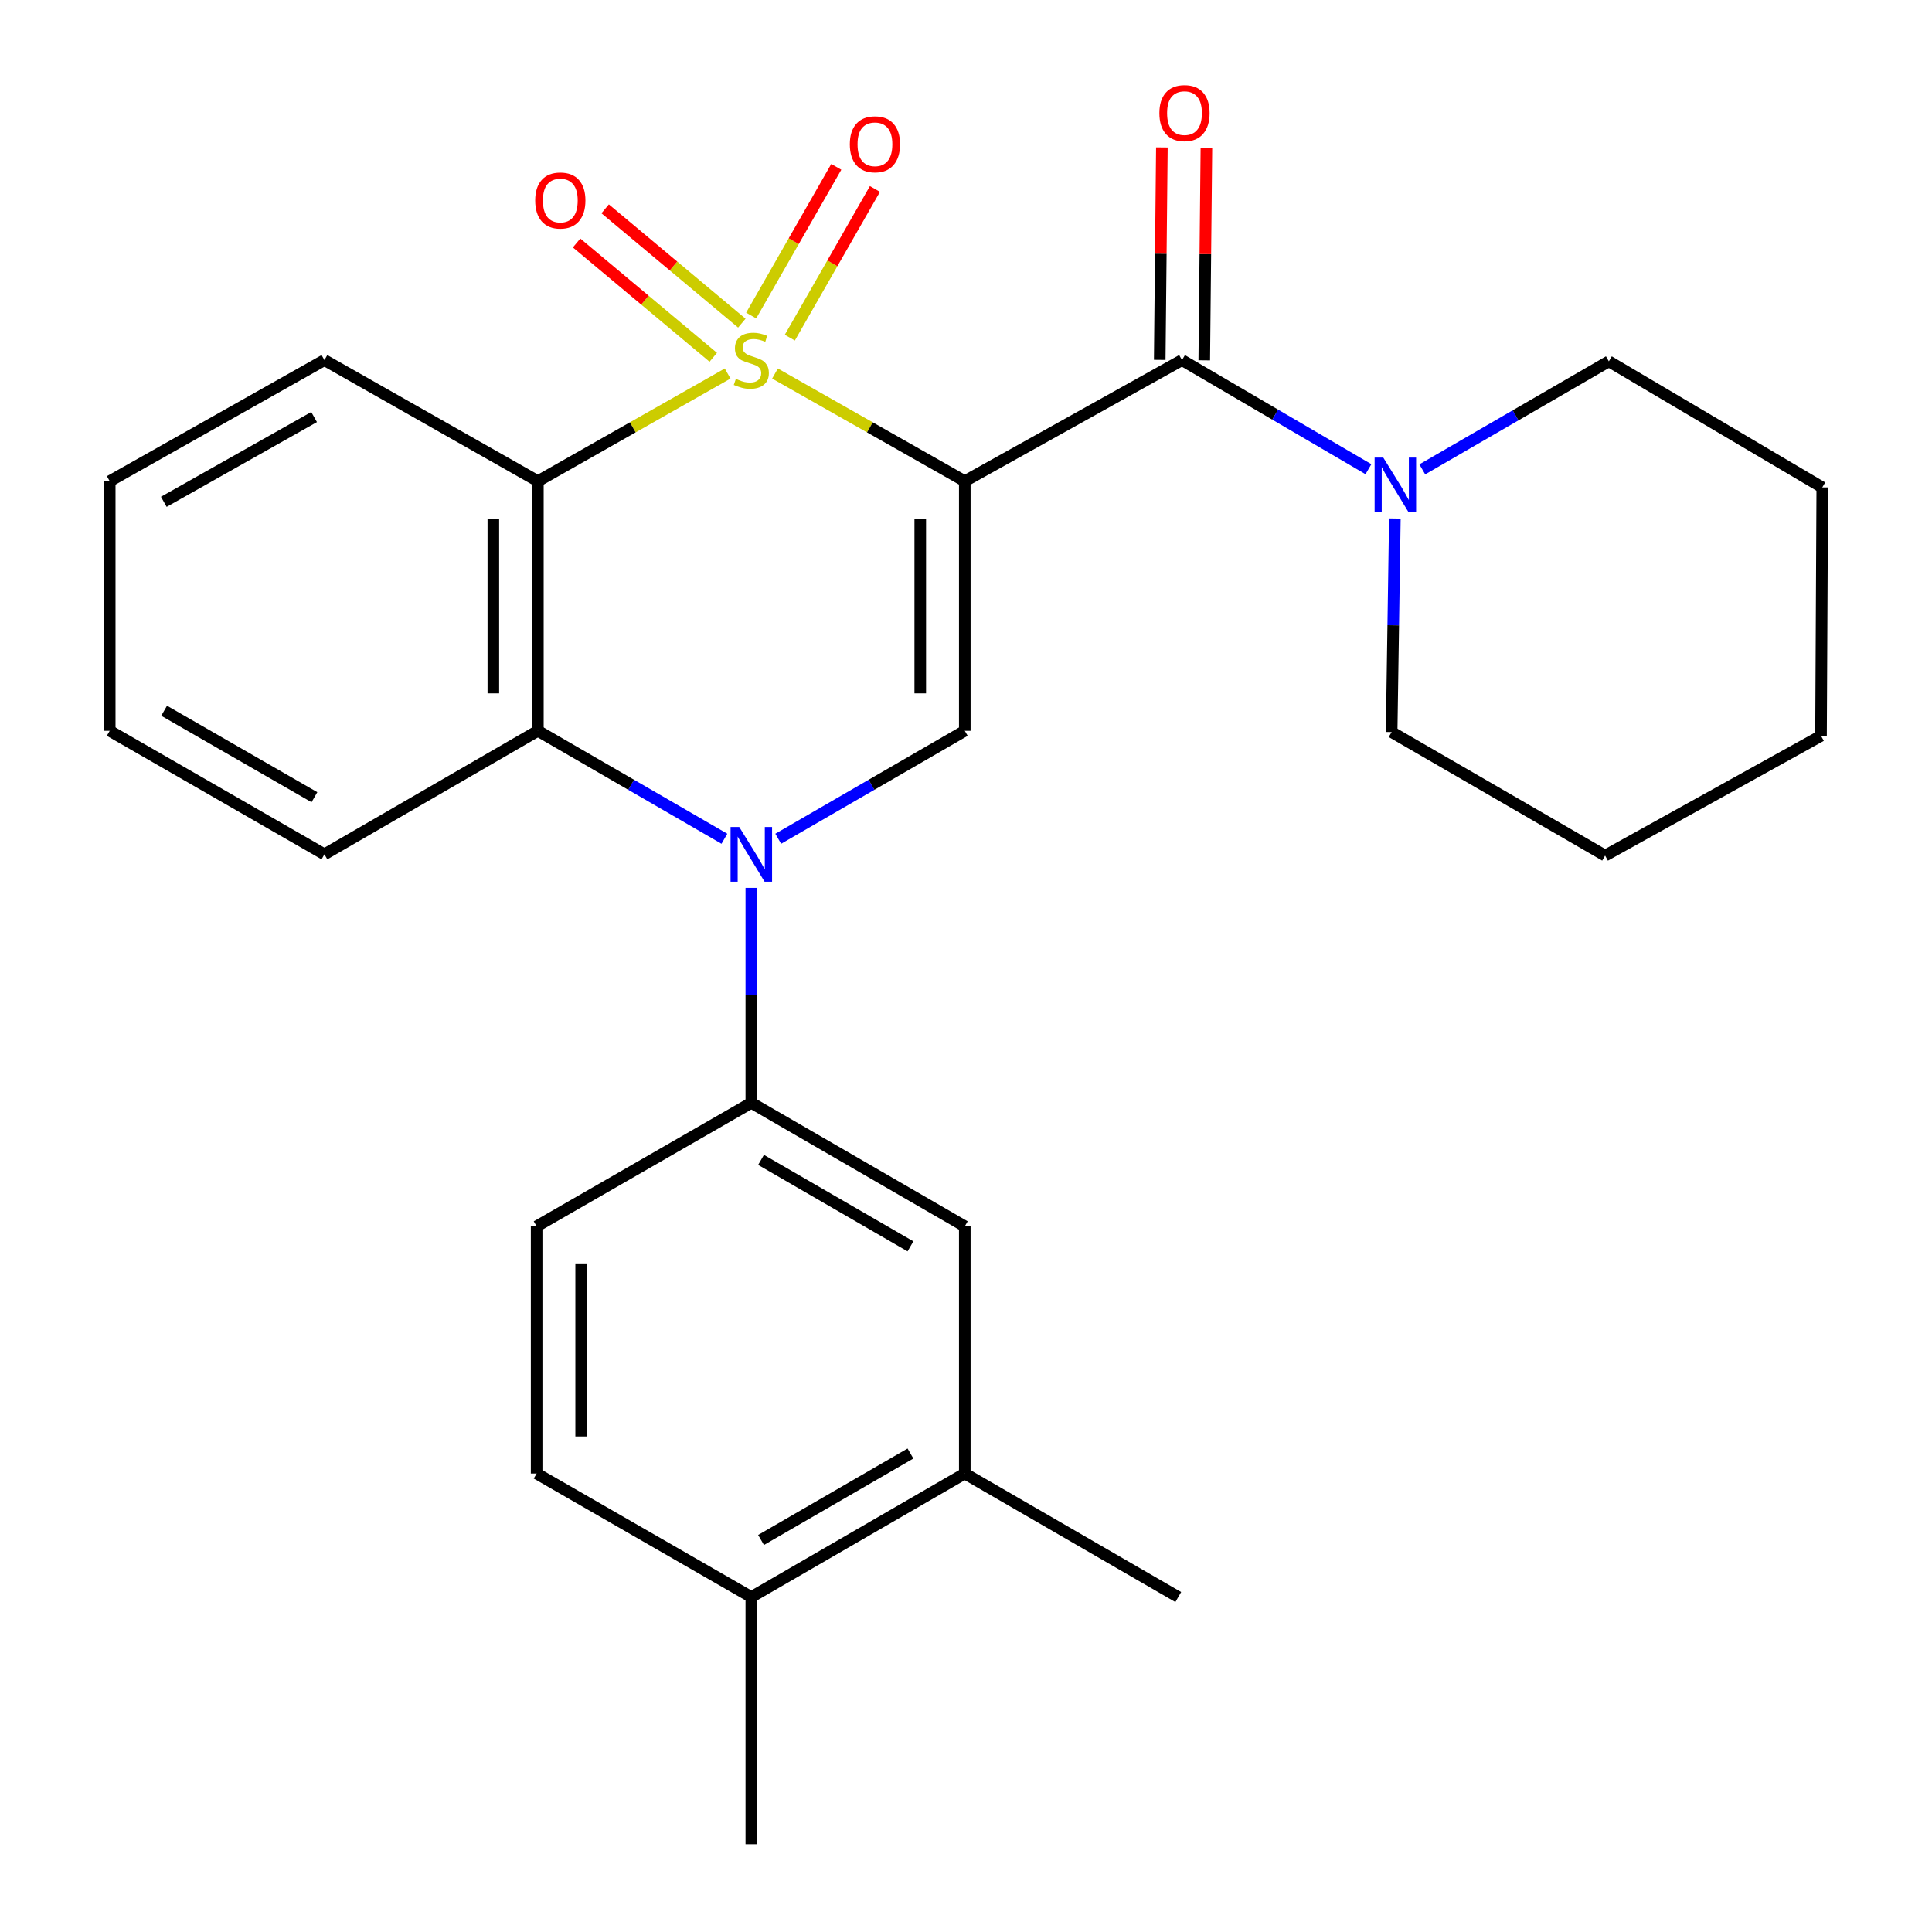 <?xml version='1.0' encoding='iso-8859-1'?>
<svg version='1.1' baseProfile='full'
              xmlns='http://www.w3.org/2000/svg'
                      xmlns:rdkit='http://www.rdkit.org/xml'
                      xmlns:xlink='http://www.w3.org/1999/xlink'
                  xml:space='preserve'
width='1000px' height='1000px' viewBox='0 0 1000 1000'>
<!-- END OF HEADER -->
<rect style='opacity:1.0;fill:#FFFFFF;stroke:none' width='1000' height='1000' x='0' y='0'> </rect>
<path class='bond-0' d='M 401.136,193.342 L 450.254,221.205' style='fill:none;fill-rule:evenodd;stroke:#CCCC00;stroke-width:6px;stroke-linecap:butt;stroke-linejoin:miter;stroke-opacity:1' />
<path class='bond-0' d='M 450.254,221.205 L 499.373,249.069' style='fill:none;fill-rule:evenodd;stroke:#000000;stroke-width:6px;stroke-linecap:butt;stroke-linejoin:miter;stroke-opacity:1' />
<path class='bond-1' d='M 376.625,193.342 L 327.513,221.206' style='fill:none;fill-rule:evenodd;stroke:#CCCC00;stroke-width:6px;stroke-linecap:butt;stroke-linejoin:miter;stroke-opacity:1' />
<path class='bond-1' d='M 327.513,221.206 L 278.401,249.069' style='fill:none;fill-rule:evenodd;stroke:#000000;stroke-width:6px;stroke-linecap:butt;stroke-linejoin:miter;stroke-opacity:1' />
<path class='bond-8' d='M 408.808,174.774 L 430.835,136.292' style='fill:none;fill-rule:evenodd;stroke:#CCCC00;stroke-width:6px;stroke-linecap:butt;stroke-linejoin:miter;stroke-opacity:1' />
<path class='bond-8' d='M 430.835,136.292 L 452.862,97.809' style='fill:none;fill-rule:evenodd;stroke:#FF0000;stroke-width:6px;stroke-linecap:butt;stroke-linejoin:miter;stroke-opacity:1' />
<path class='bond-8' d='M 388.804,163.324 L 410.831,124.842' style='fill:none;fill-rule:evenodd;stroke:#CCCC00;stroke-width:6px;stroke-linecap:butt;stroke-linejoin:miter;stroke-opacity:1' />
<path class='bond-8' d='M 410.831,124.842 L 432.858,86.36' style='fill:none;fill-rule:evenodd;stroke:#FF0000;stroke-width:6px;stroke-linecap:butt;stroke-linejoin:miter;stroke-opacity:1' />
<path class='bond-9' d='M 383.972,167.26 L 348.601,137.675' style='fill:none;fill-rule:evenodd;stroke:#CCCC00;stroke-width:6px;stroke-linecap:butt;stroke-linejoin:miter;stroke-opacity:1' />
<path class='bond-9' d='M 348.601,137.675 L 313.23,108.09' style='fill:none;fill-rule:evenodd;stroke:#FF0000;stroke-width:6px;stroke-linecap:butt;stroke-linejoin:miter;stroke-opacity:1' />
<path class='bond-9' d='M 369.185,184.939 L 333.814,155.354' style='fill:none;fill-rule:evenodd;stroke:#CCCC00;stroke-width:6px;stroke-linecap:butt;stroke-linejoin:miter;stroke-opacity:1' />
<path class='bond-9' d='M 333.814,155.354 L 298.443,125.769' style='fill:none;fill-rule:evenodd;stroke:#FF0000;stroke-width:6px;stroke-linecap:butt;stroke-linejoin:miter;stroke-opacity:1' />
<path class='bond-3' d='M 499.373,249.069 L 499.373,378.268' style='fill:none;fill-rule:evenodd;stroke:#000000;stroke-width:6px;stroke-linecap:butt;stroke-linejoin:miter;stroke-opacity:1' />
<path class='bond-3' d='M 476.324,268.449 L 476.324,358.888' style='fill:none;fill-rule:evenodd;stroke:#000000;stroke-width:6px;stroke-linecap:butt;stroke-linejoin:miter;stroke-opacity:1' />
<path class='bond-4' d='M 499.373,249.069 L 611.798,186.389' style='fill:none;fill-rule:evenodd;stroke:#000000;stroke-width:6px;stroke-linecap:butt;stroke-linejoin:miter;stroke-opacity:1' />
<path class='bond-5' d='M 278.401,249.069 L 278.401,378.268' style='fill:none;fill-rule:evenodd;stroke:#000000;stroke-width:6px;stroke-linecap:butt;stroke-linejoin:miter;stroke-opacity:1' />
<path class='bond-5' d='M 255.353,268.449 L 255.353,358.888' style='fill:none;fill-rule:evenodd;stroke:#000000;stroke-width:6px;stroke-linecap:butt;stroke-linejoin:miter;stroke-opacity:1' />
<path class='bond-16' d='M 278.401,249.069 L 167.922,186.389' style='fill:none;fill-rule:evenodd;stroke:#000000;stroke-width:6px;stroke-linecap:butt;stroke-linejoin:miter;stroke-opacity:1' />
<path class='bond-2' d='M 374.949,434.14 L 326.675,406.204' style='fill:none;fill-rule:evenodd;stroke:#0000FF;stroke-width:6px;stroke-linecap:butt;stroke-linejoin:miter;stroke-opacity:1' />
<path class='bond-2' d='M 326.675,406.204 L 278.401,378.268' style='fill:none;fill-rule:evenodd;stroke:#000000;stroke-width:6px;stroke-linecap:butt;stroke-linejoin:miter;stroke-opacity:1' />
<path class='bond-6' d='M 388.881,459.578 L 388.881,515.195' style='fill:none;fill-rule:evenodd;stroke:#0000FF;stroke-width:6px;stroke-linecap:butt;stroke-linejoin:miter;stroke-opacity:1' />
<path class='bond-6' d='M 388.881,515.195 L 388.881,570.813' style='fill:none;fill-rule:evenodd;stroke:#000000;stroke-width:6px;stroke-linecap:butt;stroke-linejoin:miter;stroke-opacity:1' />
<path class='bond-27' d='M 402.812,434.141 L 451.092,406.205' style='fill:none;fill-rule:evenodd;stroke:#0000FF;stroke-width:6px;stroke-linecap:butt;stroke-linejoin:miter;stroke-opacity:1' />
<path class='bond-27' d='M 451.092,406.205 L 499.373,378.268' style='fill:none;fill-rule:evenodd;stroke:#000000;stroke-width:6px;stroke-linecap:butt;stroke-linejoin:miter;stroke-opacity:1' />
<path class='bond-7' d='M 611.798,186.389 L 660.049,214.624' style='fill:none;fill-rule:evenodd;stroke:#000000;stroke-width:6px;stroke-linecap:butt;stroke-linejoin:miter;stroke-opacity:1' />
<path class='bond-7' d='M 660.049,214.624 L 708.3,242.858' style='fill:none;fill-rule:evenodd;stroke:#0000FF;stroke-width:6px;stroke-linecap:butt;stroke-linejoin:miter;stroke-opacity:1' />
<path class='bond-12' d='M 623.322,186.506 L 623.878,131.525' style='fill:none;fill-rule:evenodd;stroke:#000000;stroke-width:6px;stroke-linecap:butt;stroke-linejoin:miter;stroke-opacity:1' />
<path class='bond-12' d='M 623.878,131.525 L 624.434,76.545' style='fill:none;fill-rule:evenodd;stroke:#FF0000;stroke-width:6px;stroke-linecap:butt;stroke-linejoin:miter;stroke-opacity:1' />
<path class='bond-12' d='M 600.274,186.273 L 600.83,131.292' style='fill:none;fill-rule:evenodd;stroke:#000000;stroke-width:6px;stroke-linecap:butt;stroke-linejoin:miter;stroke-opacity:1' />
<path class='bond-12' d='M 600.83,131.292 L 601.386,76.312' style='fill:none;fill-rule:evenodd;stroke:#FF0000;stroke-width:6px;stroke-linecap:butt;stroke-linejoin:miter;stroke-opacity:1' />
<path class='bond-17' d='M 278.401,378.268 L 167.922,442.202' style='fill:none;fill-rule:evenodd;stroke:#000000;stroke-width:6px;stroke-linecap:butt;stroke-linejoin:miter;stroke-opacity:1' />
<path class='bond-10' d='M 388.881,570.813 L 499.373,634.747' style='fill:none;fill-rule:evenodd;stroke:#000000;stroke-width:6px;stroke-linecap:butt;stroke-linejoin:miter;stroke-opacity:1' />
<path class='bond-10' d='M 393.911,600.353 L 471.255,645.107' style='fill:none;fill-rule:evenodd;stroke:#000000;stroke-width:6px;stroke-linecap:butt;stroke-linejoin:miter;stroke-opacity:1' />
<path class='bond-13' d='M 388.881,570.813 L 277.761,634.747' style='fill:none;fill-rule:evenodd;stroke:#000000;stroke-width:6px;stroke-linecap:butt;stroke-linejoin:miter;stroke-opacity:1' />
<path class='bond-18' d='M 721.977,268.373 L 721.141,323.641' style='fill:none;fill-rule:evenodd;stroke:#0000FF;stroke-width:6px;stroke-linecap:butt;stroke-linejoin:miter;stroke-opacity:1' />
<path class='bond-18' d='M 721.141,323.641 L 720.305,378.909' style='fill:none;fill-rule:evenodd;stroke:#000000;stroke-width:6px;stroke-linecap:butt;stroke-linejoin:miter;stroke-opacity:1' />
<path class='bond-19' d='M 736.171,242.948 L 784.458,214.989' style='fill:none;fill-rule:evenodd;stroke:#0000FF;stroke-width:6px;stroke-linecap:butt;stroke-linejoin:miter;stroke-opacity:1' />
<path class='bond-19' d='M 784.458,214.989 L 832.744,187.03' style='fill:none;fill-rule:evenodd;stroke:#000000;stroke-width:6px;stroke-linecap:butt;stroke-linejoin:miter;stroke-opacity:1' />
<path class='bond-11' d='M 499.373,634.747 L 499.373,762.692' style='fill:none;fill-rule:evenodd;stroke:#000000;stroke-width:6px;stroke-linecap:butt;stroke-linejoin:miter;stroke-opacity:1' />
<path class='bond-20' d='M 499.373,762.692 L 609.865,826.626' style='fill:none;fill-rule:evenodd;stroke:#000000;stroke-width:6px;stroke-linecap:butt;stroke-linejoin:miter;stroke-opacity:1' />
<path class='bond-30' d='M 499.373,762.692 L 388.881,826.626' style='fill:none;fill-rule:evenodd;stroke:#000000;stroke-width:6px;stroke-linecap:butt;stroke-linejoin:miter;stroke-opacity:1' />
<path class='bond-30' d='M 471.255,752.333 L 393.911,797.087' style='fill:none;fill-rule:evenodd;stroke:#000000;stroke-width:6px;stroke-linecap:butt;stroke-linejoin:miter;stroke-opacity:1' />
<path class='bond-15' d='M 277.761,634.747 L 277.761,762.692' style='fill:none;fill-rule:evenodd;stroke:#000000;stroke-width:6px;stroke-linecap:butt;stroke-linejoin:miter;stroke-opacity:1' />
<path class='bond-15' d='M 300.81,653.939 L 300.81,743.5' style='fill:none;fill-rule:evenodd;stroke:#000000;stroke-width:6px;stroke-linecap:butt;stroke-linejoin:miter;stroke-opacity:1' />
<path class='bond-14' d='M 388.881,826.626 L 277.761,762.692' style='fill:none;fill-rule:evenodd;stroke:#000000;stroke-width:6px;stroke-linecap:butt;stroke-linejoin:miter;stroke-opacity:1' />
<path class='bond-21' d='M 388.881,826.626 L 388.881,954.545' style='fill:none;fill-rule:evenodd;stroke:#000000;stroke-width:6px;stroke-linecap:butt;stroke-linejoin:miter;stroke-opacity:1' />
<path class='bond-22' d='M 167.922,186.389 L 56.79,249.069' style='fill:none;fill-rule:evenodd;stroke:#000000;stroke-width:6px;stroke-linecap:butt;stroke-linejoin:miter;stroke-opacity:1' />
<path class='bond-22' d='M 162.575,215.867 L 84.782,259.742' style='fill:none;fill-rule:evenodd;stroke:#000000;stroke-width:6px;stroke-linecap:butt;stroke-linejoin:miter;stroke-opacity:1' />
<path class='bond-28' d='M 167.922,442.202 L 56.79,378.268' style='fill:none;fill-rule:evenodd;stroke:#000000;stroke-width:6px;stroke-linecap:butt;stroke-linejoin:miter;stroke-opacity:1' />
<path class='bond-28' d='M 162.746,412.634 L 84.953,367.88' style='fill:none;fill-rule:evenodd;stroke:#000000;stroke-width:6px;stroke-linecap:butt;stroke-linejoin:miter;stroke-opacity:1' />
<path class='bond-25' d='M 720.305,378.909 L 830.798,442.855' style='fill:none;fill-rule:evenodd;stroke:#000000;stroke-width:6px;stroke-linecap:butt;stroke-linejoin:miter;stroke-opacity:1' />
<path class='bond-24' d='M 832.744,187.03 L 943.21,252.283' style='fill:none;fill-rule:evenodd;stroke:#000000;stroke-width:6px;stroke-linecap:butt;stroke-linejoin:miter;stroke-opacity:1' />
<path class='bond-23' d='M 56.79,249.069 L 56.79,378.268' style='fill:none;fill-rule:evenodd;stroke:#000000;stroke-width:6px;stroke-linecap:butt;stroke-linejoin:miter;stroke-opacity:1' />
<path class='bond-26' d='M 943.21,252.283 L 942.557,380.855' style='fill:none;fill-rule:evenodd;stroke:#000000;stroke-width:6px;stroke-linecap:butt;stroke-linejoin:miter;stroke-opacity:1' />
<path class='bond-29' d='M 830.798,442.855 L 942.557,380.855' style='fill:none;fill-rule:evenodd;stroke:#000000;stroke-width:6px;stroke-linecap:butt;stroke-linejoin:miter;stroke-opacity:1' />
<path  class='atom-0' d='M 380.881 196.109
Q 381.201 196.229, 382.521 196.789
Q 383.841 197.349, 385.281 197.709
Q 386.761 198.029, 388.201 198.029
Q 390.881 198.029, 392.441 196.749
Q 394.001 195.429, 394.001 193.149
Q 394.001 191.589, 393.201 190.629
Q 392.441 189.669, 391.241 189.149
Q 390.041 188.629, 388.041 188.029
Q 385.521 187.269, 384.001 186.549
Q 382.521 185.829, 381.441 184.309
Q 380.401 182.789, 380.401 180.229
Q 380.401 176.669, 382.801 174.469
Q 385.241 172.269, 390.041 172.269
Q 393.321 172.269, 397.041 173.829
L 396.121 176.909
Q 392.721 175.509, 390.161 175.509
Q 387.401 175.509, 385.881 176.669
Q 384.361 177.789, 384.401 179.749
Q 384.401 181.269, 385.161 182.189
Q 385.961 183.109, 387.081 183.629
Q 388.241 184.149, 390.161 184.749
Q 392.721 185.549, 394.241 186.349
Q 395.761 187.149, 396.841 188.789
Q 397.961 190.389, 397.961 193.149
Q 397.961 197.069, 395.321 199.189
Q 392.721 201.269, 388.361 201.269
Q 385.841 201.269, 383.921 200.709
Q 382.041 200.189, 379.801 199.269
L 380.881 196.109
' fill='#CCCC00'/>
<path  class='atom-3' d='M 382.621 428.042
L 391.901 443.042
Q 392.821 444.522, 394.301 447.202
Q 395.781 449.882, 395.861 450.042
L 395.861 428.042
L 399.621 428.042
L 399.621 456.362
L 395.741 456.362
L 385.781 439.962
Q 384.621 438.042, 383.381 435.842
Q 382.181 433.642, 381.821 432.962
L 381.821 456.362
L 378.141 456.362
L 378.141 428.042
L 382.621 428.042
' fill='#0000FF'/>
<path  class='atom-8' d='M 715.979 236.855
L 725.259 251.855
Q 726.179 253.335, 727.659 256.015
Q 729.139 258.695, 729.219 258.855
L 729.219 236.855
L 732.979 236.855
L 732.979 265.175
L 729.099 265.175
L 719.139 248.775
Q 717.979 246.855, 716.739 244.655
Q 715.539 242.455, 715.179 241.775
L 715.179 265.175
L 711.499 265.175
L 711.499 236.855
L 715.979 236.855
' fill='#0000FF'/>
<path  class='atom-9' d='M 439.866 74.684
Q 439.866 67.884, 443.226 64.084
Q 446.586 60.284, 452.866 60.284
Q 459.146 60.284, 462.506 64.084
Q 465.866 67.884, 465.866 74.684
Q 465.866 81.564, 462.466 85.484
Q 459.066 89.364, 452.866 89.364
Q 446.626 89.364, 443.226 85.484
Q 439.866 81.604, 439.866 74.684
M 452.866 86.164
Q 457.186 86.164, 459.506 83.284
Q 461.866 80.364, 461.866 74.684
Q 461.866 69.124, 459.506 66.324
Q 457.186 63.484, 452.866 63.484
Q 448.546 63.484, 446.186 66.284
Q 443.866 69.084, 443.866 74.684
Q 443.866 80.404, 446.186 83.284
Q 448.546 86.164, 452.866 86.164
' fill='#FF0000'/>
<path  class='atom-10' d='M 277.015 103.776
Q 277.015 96.976, 280.375 93.176
Q 283.735 89.376, 290.015 89.376
Q 296.295 89.376, 299.655 93.176
Q 303.015 96.976, 303.015 103.776
Q 303.015 110.656, 299.615 114.576
Q 296.215 118.456, 290.015 118.456
Q 283.775 118.456, 280.375 114.576
Q 277.015 110.696, 277.015 103.776
M 290.015 115.256
Q 294.335 115.256, 296.655 112.376
Q 299.015 109.456, 299.015 103.776
Q 299.015 98.216, 296.655 95.416
Q 294.335 92.576, 290.015 92.576
Q 285.695 92.576, 283.335 95.376
Q 281.015 98.176, 281.015 103.776
Q 281.015 109.496, 283.335 112.376
Q 285.695 115.256, 290.015 115.256
' fill='#FF0000'/>
<path  class='atom-13' d='M 600.091 58.55
Q 600.091 51.75, 603.451 47.95
Q 606.811 44.15, 613.091 44.15
Q 619.371 44.15, 622.731 47.95
Q 626.091 51.75, 626.091 58.55
Q 626.091 65.43, 622.691 69.35
Q 619.291 73.23, 613.091 73.23
Q 606.851 73.23, 603.451 69.35
Q 600.091 65.47, 600.091 58.55
M 613.091 70.03
Q 617.411 70.03, 619.731 67.15
Q 622.091 64.23, 622.091 58.55
Q 622.091 52.99, 619.731 50.19
Q 617.411 47.35, 613.091 47.35
Q 608.771 47.35, 606.411 50.15
Q 604.091 52.95, 604.091 58.55
Q 604.091 64.27, 606.411 67.15
Q 608.771 70.03, 613.091 70.03
' fill='#FF0000'/>
</svg>
